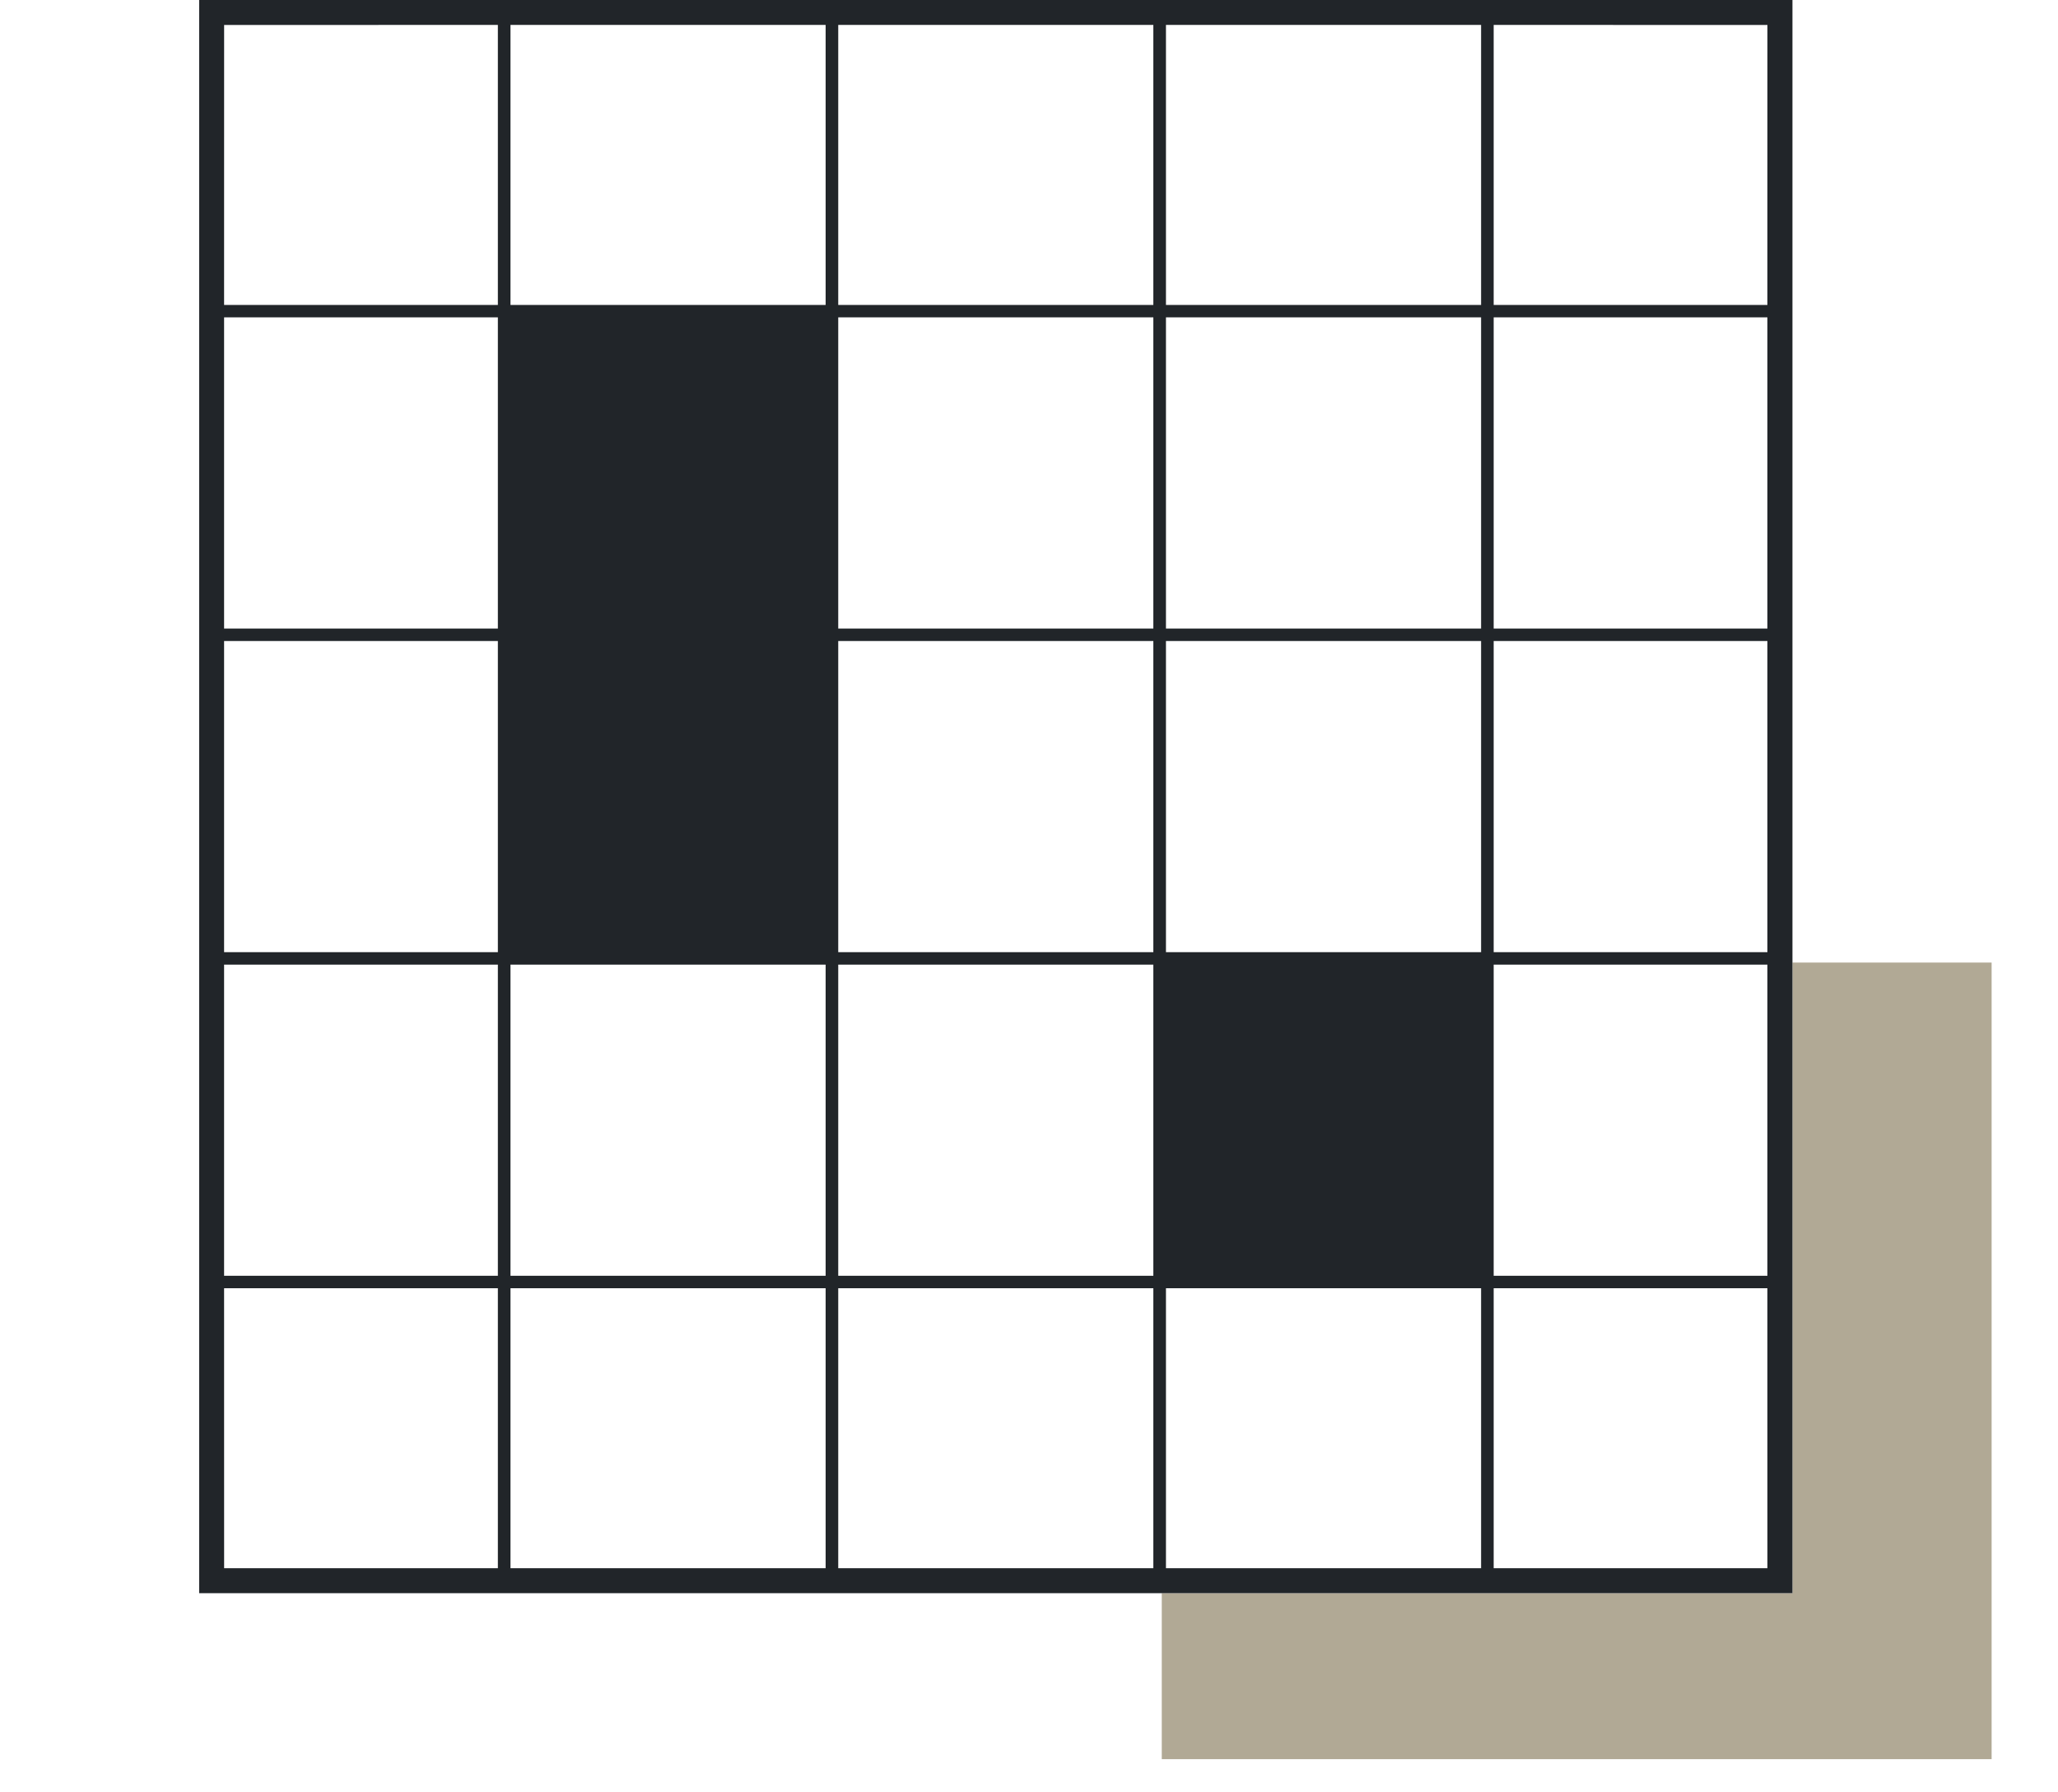 <?xml version="1.0" encoding="UTF-8"?>
<svg width="62px" height="54px" viewBox="0 0 62 54" version="1.1" xmlns="http://www.w3.org/2000/svg" xmlns:xlink="http://www.w3.org/1999/xlink">
    <title>NYT-xs</title>
    <g id="Homepage" stroke="none" stroke-width="1" fill="none" fill-rule="evenodd">
        <g id="5.-HP-414" transform="translate(-77, -1378)">
            <g id="Puzzles" transform="translate(16, 1139)">
                <g id="1" transform="translate(0, 155)">
                    <g id="NYT-xs" transform="translate(61, 84)">
                        <rect id="Rectangle" x="0" y="0" width="62" height="54"></rect>
                        <polygon id="Path" fill="#B1A995" transform="translate(47.5, 41) rotate(-180) translate(-47.5, -41)" points="60 29 60 34 41 34 41 53 35 53 35 29"></polygon>
                        <path d="M54,0 L54,48 L6,48 L6,0 L54,0 Z M14.999,38.812 L6.751,38.812 L6.752,47.247 L14.999,47.247 L14.999,38.812 Z M24.873,38.812 L15.379,38.812 L15.379,47.247 L24.873,47.247 L24.873,38.812 Z M34.746,38.812 L25.253,38.812 L25.253,47.247 L34.746,47.247 L34.746,38.812 Z M44.62,38.812 L35.126,38.812 L35.126,47.247 L44.62,47.247 L44.62,38.812 Z M53.245,38.812 L44.999,38.812 L44.999,47.247 L53.246,47.247 L53.245,38.812 Z M53.245,29.062 L44.999,29.062 L44.999,38.437 L53.245,38.437 L53.245,29.062 Z M14.999,29.062 L6.751,29.062 L6.751,38.437 L14.999,38.437 L14.999,29.062 Z M24.873,29.062 L15.379,29.062 L15.379,38.437 L24.873,38.437 L24.873,29.062 Z M34.746,29.062 L25.253,29.062 L25.253,38.437 L34.746,38.437 L34.746,29.062 Z M53.245,19.312 L44.999,19.312 L44.999,28.687 L53.245,28.687 L53.245,19.312 Z M14.999,19.312 L6.751,19.312 L6.751,28.687 L14.999,28.687 L14.999,19.312 Z M34.746,19.312 L25.253,19.312 L25.253,28.687 L34.746,28.687 L34.746,19.312 Z M44.62,19.312 L35.126,19.312 L35.126,28.687 L44.62,28.687 L44.62,19.312 Z M53.245,9.562 L44.999,9.562 L44.999,18.937 L53.245,18.937 L53.245,9.562 Z M14.999,9.562 L6.751,9.562 L6.751,18.937 L14.999,18.937 L14.999,9.562 Z M34.746,9.562 L25.253,9.562 L25.253,18.937 L34.746,18.937 L34.746,9.562 Z M44.62,9.562 L35.126,9.562 L35.126,18.937 L44.62,18.937 L44.62,9.562 Z M53.246,0.752 L44.999,0.751 L44.999,9.187 L53.245,9.187 L53.246,0.752 Z M14.999,0.751 L6.752,0.752 L6.751,9.187 L14.999,9.187 L14.999,0.751 Z M24.873,0.751 L15.379,0.751 L15.379,9.187 L24.873,9.187 L24.873,0.751 Z M34.746,0.751 L25.253,0.751 L25.253,9.187 L34.746,9.187 L34.746,0.751 Z M44.62,0.751 L35.126,0.751 L35.126,9.187 L44.62,9.187 L44.62,0.751 Z" id="Shape" fill="#212529"></path>
                    </g>
                </g>
            </g>
        </g>
    </g>
</svg>